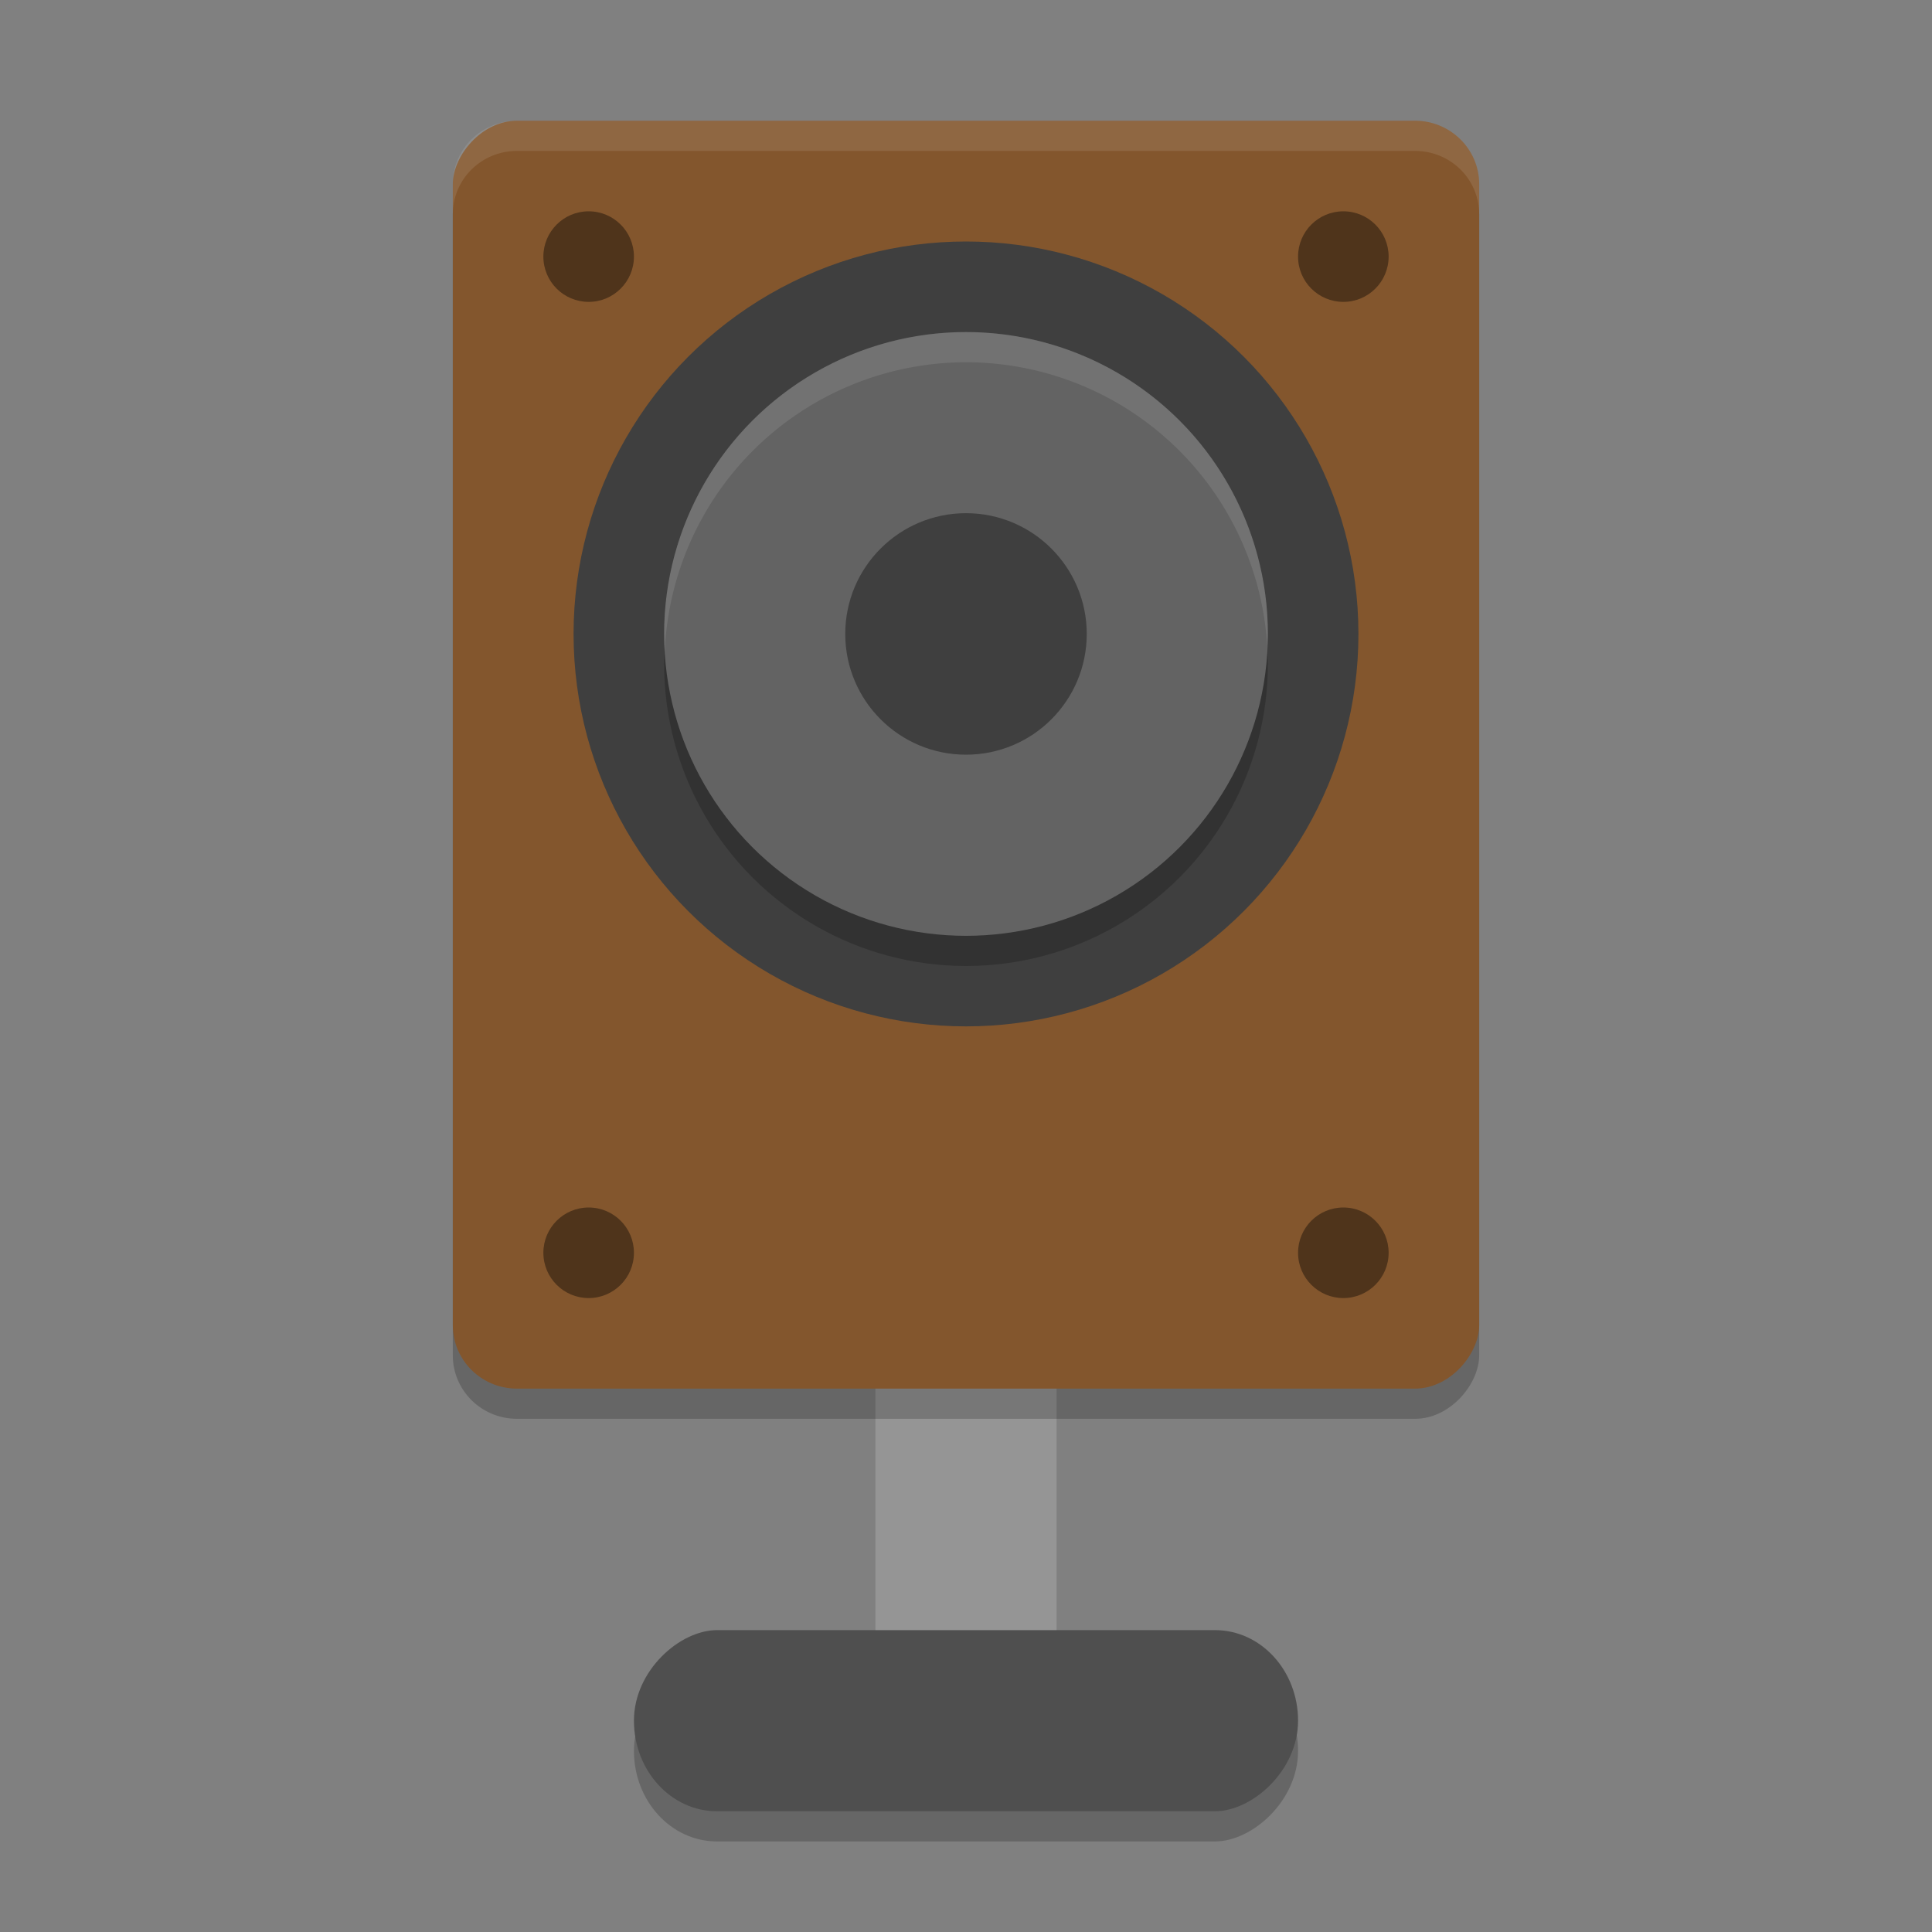 <svg xmlns="http://www.w3.org/2000/svg" width="64" height="64" version="1">
 <rect width="100%" height="100%" fill="#808080" stroke="none"/>
 <rect style="fill:#959595" width="6" height="16.8" x="29" y="40.4"/>
 <rect style="opacity:0.2" width="6" height="22" x="55" y="-43" rx="3" ry="2.75" transform="rotate(90)"/>
 <rect style="opacity:0.2" width="34" height="42" x="-49" y="5" rx="2.125" ry="2.1" transform="scale(-1,1)"/>
 <rect style="fill:#4f4f4f" width="6" height="22" x="54" y="-43" rx="3" ry="2.75" transform="rotate(90)"/>
 <rect style="fill:#83562d" width="34" height="42" x="-49" y="4" rx="2.125" ry="2.1" transform="scale(-1,1)"/>
 <circle style="fill:#3f3f3f" cx="32" cy="21" r="13"/>
 <circle style="opacity:0.2" cx="32" cy="22" r="10"/>
 <circle style="fill:#636363" cx="32" cy="21" r="10"/>
 <circle style="fill:#3f3f3f" cx="32" cy="21" r="4"/>
 <circle style="opacity:0.4" cx="19.5" cy="8.5" r="1.5"/>
 <circle style="opacity:0.4" cx="44.5" cy="8.5" r="1.5"/>
 <circle style="opacity:0.4" cx="19.5" cy="41.5" r="1.5"/>
 <circle style="opacity:0.4" cx="44.5" cy="41.5" r="1.5"/>
 <path style="fill:#ffffff;opacity:0.1" d="M 17.125 4 C 15.948 4 15 4.936 15 6.1 L 15 7.1 C 15 5.936 15.948 5 17.125 5 L 46.875 5 C 48.052 5 49 5.936 49 7.1 L 49 6.1 C 49 4.936 48.052 4 46.875 4 L 17.125 4 z"/>
 <path style="opacity:0.1;fill:#ffffff" d="M 32 11 A 10 10 0 0 0 22 21 A 10 10 0 0 0 22.021 21.586 A 10 10 0 0 1 32 12 A 10 10 0 0 1 41.979 21.414 A 10 10 0 0 0 42 21 A 10 10 0 0 0 32 11 z"/>
</svg>
